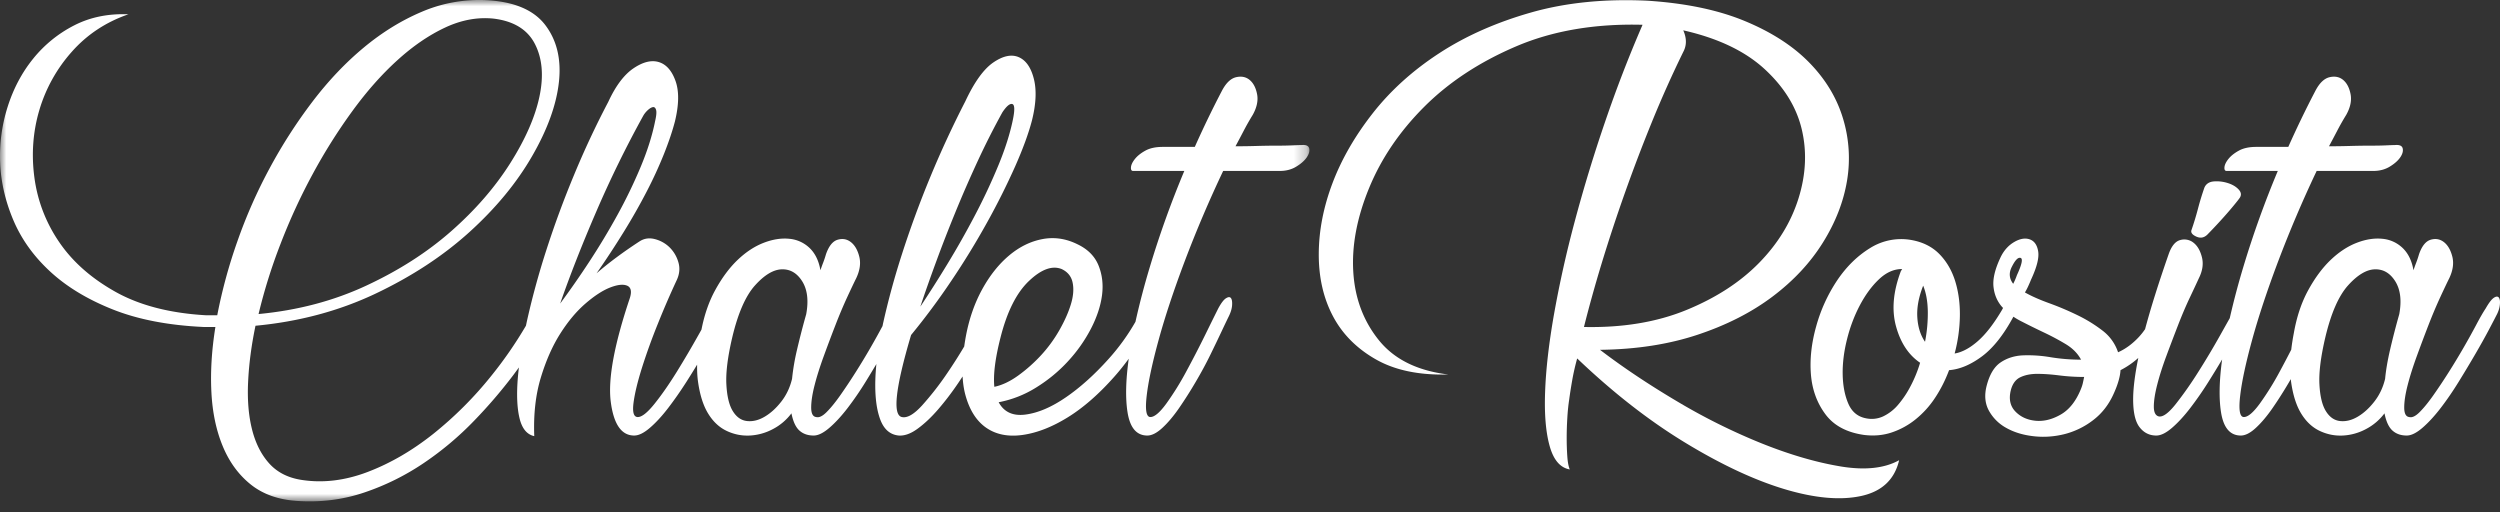 <svg width="200" height="41" viewBox="0 0 200 41" xmlns="http://www.w3.org/2000/svg" xmlns:xlink="http://www.w3.org/1999/xlink">
    <rect x="0" y="0" width="200" height="41" fill="#333333" stroke="none"/>
    <defs>
        <path id="p9dsk7mrta" d="M0 0h104.752v40.11H0z"/>
    </defs>
    <g fill="none" fill-rule="evenodd">
        <g>
            <mask id="9mzf1hthzb" fill="#fff">
                <use xlink:href="#p9dsk7mrta"/>
            </mask>
            <path d="M80.042 26.998c.525-2.072 1.282-3.577 2.27-4.515.986-.937 1.857-1.258 2.614-.962.494.23.79.6.888 1.11.1.51.05 1.086-.148 1.727-.197.642-.501 1.325-.912 2.048-.412.724-.897 1.39-1.456 1.998a12.19 12.19 0 0 1-1.826 1.628c-.658.477-1.3.782-1.924.913-.098-.954.066-2.27.494-3.947M64.5 25.123a63.236 63.236 0 0 0-.74 2.862 17.99 17.99 0 0 0-.395 2.319c-.165.69-.453 1.3-.863 1.825-.412.527-.856.93-1.333 1.209-.477.28-.946.395-1.406.345-.46-.049-.839-.312-1.135-.79-.296-.475-.468-1.19-.518-2.145-.05-.954.107-2.204.469-3.75.46-1.94 1.069-3.33 1.826-4.17.756-.838 1.471-1.265 2.146-1.282.674-.017 1.216.304 1.628.962.411.658.518 1.53.32 2.615m-19.686-.839c.79-2.27 1.752-4.72 2.887-7.352a87.755 87.755 0 0 1 3.774-7.697c.099-.164.222-.312.37-.444.148-.13.28-.205.395-.222.115-.016.197.058.247.222.05.165.024.461-.074.888-.23 1.152-.617 2.377-1.16 3.676a39.767 39.767 0 0 1-1.875 3.873 55.972 55.972 0 0 1-2.245 3.726 71.409 71.409 0 0 1-2.319 3.33m-22.375-4.761a47.557 47.557 0 0 1 2.565-5.576 44.483 44.483 0 0 1 3.183-5.057c1.15-1.58 2.351-2.936 3.602-4.07 1.25-1.136 2.524-2.007 3.823-2.616 1.3-.608 2.59-.846 3.874-.715 1.611.197 2.713.872 3.305 2.023.593 1.152.716 2.55.37 4.194-.345 1.645-1.127 3.429-2.343 5.353-1.217 1.924-2.788 3.734-4.712 5.428s-4.194 3.15-6.81 4.366c-2.614 1.218-5.484 1.974-8.61 2.27a43.46 43.46 0 0 1 1.753-5.6m52.448 1.43c.476-1.298.994-2.63 1.554-3.996a98.188 98.188 0 0 1 1.776-4.07 61.62 61.62 0 0 1 1.974-3.899c.328-.493.592-.715.79-.666.197.05.213.47.049 1.259-.23 1.118-.617 2.335-1.16 3.65a48.138 48.138 0 0 1-1.875 3.997 69.517 69.517 0 0 1-2.22 3.923 101.754 101.754 0 0 1-2.147 3.38c.362-1.086.781-2.278 1.259-3.578m29.233-9.35c-.098 0-.329.01-.69.025a28.75 28.75 0 0 1-1.308.025c-.51 0-1.053.008-1.628.025-.576.017-1.127.024-1.653.024.23-.427.452-.846.666-1.258.214-.41.452-.83.715-1.258.329-.592.445-1.143.346-1.653-.099-.51-.296-.888-.592-1.135s-.659-.32-1.086-.222c-.428.099-.806.461-1.135 1.086a81.093 81.093 0 0 0-2.17 4.49h-2.566c-.56 0-1.02.098-1.382.296-.362.197-.641.419-.839.666-.197.246-.303.469-.32.666-.016.197.041.296.172.296h4.096a77.608 77.608 0 0 0-2.763 7.697 61.263 61.263 0 0 0-1.145 4.37 17.044 17.044 0 0 1-2.136 2.957c-1.135 1.267-2.278 2.294-3.43 3.084-1.151.79-2.228 1.25-3.231 1.381-1.004.132-1.72-.197-2.146-.986a8.723 8.723 0 0 0 3.01-1.185c.953-.592 1.8-1.29 2.54-2.097a11.94 11.94 0 0 0 1.826-2.59c.476-.92.773-1.809.888-2.664.115-.855.025-1.653-.271-2.393-.296-.74-.856-1.308-1.678-1.703-.921-.46-1.859-.6-2.812-.419-.955.181-1.843.617-2.665 1.308-.822.69-1.538 1.587-2.146 2.689-.608 1.102-1.044 2.343-1.307 3.725a19.27 19.27 0 0 0-.142.869c-.425.718-.879 1.431-1.363 2.14a23.692 23.692 0 0 1-1.999 2.566c-.658.724-1.2 1.036-1.628.938-.757-.165-.51-2.352.74-6.563a55.522 55.522 0 0 0 3.207-4.317 62.568 62.568 0 0 0 2.887-4.712 57.291 57.291 0 0 0 2.245-4.49c.624-1.414 1.068-2.631 1.332-3.651.328-1.315.378-2.425.148-3.33-.23-.905-.634-1.48-1.209-1.728-.576-.246-1.25-.106-2.023.42-.773.527-1.522 1.563-2.245 3.108a81.078 81.078 0 0 0-5.082 12.261 61.61 61.61 0 0 0-1.505 5.527l-.041.198a61.63 61.63 0 0 1-.945 1.701 54.132 54.132 0 0 1-1.209 1.999 44.906 44.906 0 0 1-1.233 1.85c-.395.56-.757 1.004-1.086 1.332-.33.33-.609.461-.839.395-.263-.033-.394-.288-.394-.765 0-.477.09-1.069.271-1.776.18-.707.427-1.488.74-2.344.312-.855.624-1.685.938-2.492.312-.805.624-1.545.937-2.22.312-.674.55-1.176.715-1.505.296-.624.378-1.2.247-1.727-.132-.526-.354-.913-.666-1.16-.313-.246-.666-.312-1.06-.197-.396.116-.709.502-.938 1.16-.067.23-.14.452-.222.666-.083.214-.157.42-.222.617-.132-.757-.42-1.349-.864-1.777a2.676 2.676 0 0 0-1.628-.74c-.641-.065-1.324.042-2.048.321-.724.28-1.414.732-2.072 1.357-.658.625-1.258 1.43-1.8 2.417-.504.916-.871 1.975-1.106 3.173l-.227.405a79.888 79.888 0 0 1-1.727 2.936c-.609.986-1.208 1.85-1.8 2.59-.593.74-1.054 1.094-1.382 1.06-.296-.032-.395-.419-.296-1.159.098-.74.32-1.66.666-2.763a47.889 47.889 0 0 1 1.283-3.552 68.621 68.621 0 0 1 1.505-3.479c.23-.493.271-.978.123-1.455a2.712 2.712 0 0 0-.715-1.185 2.614 2.614 0 0 0-1.16-.641c-.444-.115-.847-.057-1.209.173-.658.428-1.275.855-1.85 1.283-.576.427-1.11.855-1.604 1.282a71.399 71.399 0 0 0 2.171-3.305 48.314 48.314 0 0 0 1.85-3.257 33.722 33.722 0 0 0 1.382-3.01c.378-.953.666-1.808.864-2.565.328-1.349.345-2.434.049-3.257-.296-.822-.74-1.323-1.332-1.505-.592-.18-1.267-.016-2.023.494-.757.51-1.431 1.406-2.023 2.689a70.638 70.638 0 0 0-2.739 5.847 77.682 77.682 0 0 0-2.195 5.945 63.507 63.507 0 0 0-1.53 5.55 51.23 51.23 0 0 0-.123.566 32.614 32.614 0 0 1-2.763 3.999 29.758 29.758 0 0 1-4.663 4.663c-1.677 1.332-3.421 2.343-5.23 3.034-1.81.69-3.57.904-5.28.641-1.085-.165-1.948-.6-2.59-1.307-.641-.708-1.102-1.612-1.381-2.714-.28-1.101-.387-2.368-.32-3.8.065-1.43.262-2.935.591-4.514 3.486-.328 6.686-1.184 9.597-2.565 2.911-1.382 5.419-3.026 7.524-4.934 2.105-1.908 3.775-3.93 5.008-6.07 1.234-2.137 1.95-4.12 2.147-5.945.197-1.825-.173-3.346-1.11-4.564C42.667.766 41.064.107 38.794.008a11.676 11.676 0 0 0-5.058.938c-1.628.69-3.174 1.645-4.638 2.862s-2.829 2.656-4.095 4.317a40.311 40.311 0 0 0-3.429 5.329 40.513 40.513 0 0 0-2.59 5.871 41.008 41.008 0 0 0-1.604 5.897h-.888c-2.895-.165-5.313-.79-7.253-1.875-1.941-1.086-3.446-2.418-4.515-3.997a11.864 11.864 0 0 1-1.973-5.156c-.247-1.858-.116-3.651.394-5.378a12.207 12.207 0 0 1 2.59-4.663c1.217-1.381 2.73-2.384 4.54-3.01-1.612-.065-3.06.23-4.342.888a10.114 10.114 0 0 0-3.281 2.665C1.747 5.814 1.065 7.106.604 8.569a13.001 13.001 0 0 0-.592 4.49c.067 1.53.42 3.052 1.061 4.564.642 1.513 1.62 2.879 2.936 4.095 1.315 1.218 2.985 2.23 5.008 3.035 2.023.806 4.448 1.275 7.278 1.406h.937c-.296 1.843-.403 3.577-.32 5.205.081 1.629.386 3.076.912 4.342.526 1.266 1.275 2.286 2.245 3.06.97.772 2.196 1.208 3.676 1.307 1.875.131 3.667-.091 5.378-.666a19.705 19.705 0 0 0 4.786-2.368 25.07 25.07 0 0 0 4.021-3.38 39.683 39.683 0 0 0 3.134-3.651c.155-.208.304-.411.448-.612-.03.259-.058.514-.079.76-.114 1.349-.074 2.442.124 3.28.197.84.592 1.325 1.184 1.456-.066-1.743.106-3.297.518-4.662.411-1.365.93-2.541 1.554-3.528.625-.987 1.3-1.793 2.023-2.418.723-.624 1.382-1.052 1.974-1.283.592-.23 1.044-.279 1.357-.148.312.132.386.461.222.987-1.25 3.718-1.76 6.48-1.53 8.29.23 1.809.855 2.713 1.875 2.713.362 0 .781-.205 1.258-.617.477-.41.963-.937 1.456-1.579.493-.641.987-1.348 1.48-2.121.296-.464.575-.914.842-1.355-.01.485.013.938.07 1.355.149 1.069.42 1.924.815 2.565.394.642.888 1.103 1.48 1.382.592.28 1.209.402 1.85.37a4.393 4.393 0 0 0 1.85-.518 4.376 4.376 0 0 0 1.48-1.258c.132.658.346 1.118.642 1.381.296.264.674.395 1.135.395.361 0 .78-.205 1.258-.617.477-.41.962-.937 1.456-1.579a25.1 25.1 0 0 0 1.455-2.121c.297-.481.579-.948.85-1.403-.045.455-.075.892-.085 1.304-.033 1.3.098 2.344.394 3.133.296.79.79 1.217 1.48 1.283.46.032.963-.148 1.505-.543.543-.395 1.086-.904 1.629-1.53a22.509 22.509 0 0 0 1.603-2.096c.127-.187.25-.373.371-.557.029.538.102 1.028.221 1.47.33 1.217.888 2.096 1.678 2.64.79.542 1.76.73 2.91.567 1.152-.165 2.352-.633 3.603-1.407 1.25-.772 2.5-1.866 3.75-3.28.389-.44.765-.91 1.129-1.408-.241 1.743-.273 3.174-.094 4.294.198 1.233.724 1.85 1.58 1.85.36 0 .764-.205 1.208-.617.444-.41.888-.937 1.332-1.579a33.18 33.18 0 0 0 1.332-2.097c.445-.756.84-1.488 1.185-2.195.345-.707.649-1.34.912-1.9.263-.559.445-.937.543-1.135.164-.328.255-.633.272-.913.016-.279-.017-.468-.1-.567-.082-.099-.213-.09-.394.025-.181.115-.387.387-.617.814-.23.46-.584 1.176-1.06 2.146-.478.97-.98 1.941-1.505 2.911a22.895 22.895 0 0 1-1.58 2.541c-.526.724-.954 1.086-1.282 1.086-.33 0-.428-.568-.296-1.702.131-1.135.452-2.632.962-4.49s1.209-3.964 2.097-6.316a96.704 96.704 0 0 1 3.06-7.18h4.538c.494 0 .93-.114 1.308-.344.378-.23.658-.477.839-.74.18-.263.247-.502.197-.716-.05-.214-.255-.304-.617-.271" fill="#FFF" mask="url(#9mzf1hthzb)"/>
        </g>
        <path d="M126.717 26.159c.395-1.579.864-3.264 1.406-5.057a132.567 132.567 0 0 1 4.021-11.324 89.328 89.328 0 0 1 2.566-5.724c.23-.493.214-1.036-.05-1.628 2.764.625 4.926 1.653 6.49 3.084 1.561 1.43 2.557 3.034 2.984 4.81.427 1.777.346 3.62-.246 5.527-.593 1.908-1.646 3.635-3.158 5.18-1.514 1.547-3.454 2.805-5.822 3.775-2.369.97-5.1 1.423-8.19 1.357m20.5 11.15c-1.957-.328-4.063-.945-6.315-1.85a49.026 49.026 0 0 1-6.785-3.38c-2.27-1.347-4.31-2.713-6.118-4.094 2.894-.033 5.501-.436 7.82-1.21 2.32-.772 4.318-1.792 5.995-3.058 1.678-1.266 3.018-2.706 4.022-4.318 1.003-1.61 1.644-3.256 1.924-4.934a10.9 10.9 0 0 0-.32-4.983c-.494-1.645-1.39-3.133-2.69-4.465-1.3-1.333-3.018-2.443-5.156-3.33-2.139-.889-4.737-1.432-7.796-1.63-3.421-.163-6.521.149-9.3.938-2.78.79-5.23 1.875-7.352 3.257-2.122 1.381-3.898 2.985-5.329 4.81-1.43 1.826-2.509 3.701-3.232 5.625-.723 1.925-1.085 3.817-1.085 5.675 0 1.858.378 3.503 1.135 4.933.756 1.431 1.9 2.583 3.429 3.454 1.53.872 3.461 1.276 5.797 1.21-2.467-.297-4.317-1.21-5.55-2.74-1.234-1.529-1.917-3.346-2.048-5.451-.132-2.105.287-4.342 1.258-6.71.97-2.369 2.442-4.54 4.416-6.514 1.974-1.973 4.424-3.585 7.352-4.835 2.927-1.25 6.298-1.826 10.115-1.727-1.086 2.5-2.09 5.1-3.01 7.796a120.005 120.005 0 0 0-2.418 7.944 88.897 88.897 0 0 0-1.653 7.4c-.412 2.337-.65 4.41-.715 6.218-.067 1.81.057 3.265.37 4.366.312 1.102.846 1.719 1.603 1.85-.098-.23-.165-.575-.197-1.035-.033-.461-.05-.955-.05-1.48 0-.526.017-1.062.05-1.604.032-.543.082-1.028.148-1.456.065-.493.148-1.02.247-1.579.098-.559.23-1.135.394-1.727 2.862 2.731 5.74 4.976 8.635 6.735 2.894 1.76 5.55 3.002 7.968 3.726 2.418.723 4.457.904 6.119.542 1.66-.362 2.672-1.316 3.034-2.861-1.184.657-2.755.821-4.712.493M175.71 18.93c.33.149.625.092.889-.172a41.462 41.462 0 0 0 1.381-1.48c.263-.296.51-.584.74-.864.23-.279.378-.468.445-.567.164-.23.14-.46-.074-.69-.215-.23-.51-.403-.888-.519a2.902 2.902 0 0 0-1.11-.123c-.363.033-.61.197-.74.493a22.22 22.22 0 0 0-.519 1.702 22.66 22.66 0 0 1-.518 1.702c-.066.198.066.37.395.519" fill="#FFF"/>
        <path d="M191.944 25.123a63.09 63.09 0 0 0-.74 2.862c-.198.855-.33 1.628-.395 2.319-.165.69-.453 1.3-.864 1.825-.411.527-.855.93-1.332 1.209-.477.28-.946.395-1.406.345-.46-.049-.839-.312-1.135-.79-.296-.475-.469-1.19-.518-2.145-.05-.954.107-2.204.469-3.75.46-1.94 1.068-3.33 1.825-4.17.757-.838 1.472-1.265 2.147-1.282.674-.017 1.216.304 1.628.962.41.658.518 1.53.32 2.615m-25.31 5.501a3.086 3.086 0 0 1-.148.469c-.395.987-.938 1.678-1.629 2.072-.69.395-1.365.56-2.023.494-.658-.066-1.192-.312-1.603-.74-.412-.427-.535-.987-.37-1.678.13-.526.386-.88.764-1.06.378-.181.83-.272 1.357-.272.526 0 1.11.042 1.752.123a15.66 15.66 0 0 0 1.998.124c-.033.165-.066.32-.099.468m-5.279-8.61a5.547 5.547 0 0 1-.296.691c-.33-.427-.362-.888-.099-1.381.263-.526.494-.757.691-.691.197.066.099.526-.296 1.381m-7.35 5.33c-.363-.527-.568-1.176-.617-1.95-.05-.772.106-1.62.468-2.54.23.559.353 1.233.37 2.022a11.8 11.8 0 0 1-.222 2.467m-1.16 3.553a7.764 7.764 0 0 1-1.01 1.505 3.594 3.594 0 0 1-1.185.912 2.191 2.191 0 0 1-1.381.148c-.659-.13-1.127-.525-1.407-1.184-.28-.657-.427-1.43-.444-2.319-.017-.888.099-1.825.346-2.812.246-.987.592-1.9 1.036-2.739.444-.838.954-1.53 1.53-2.072.575-.543 1.191-.814 1.85-.814-.033.033-.05.058-.05.074 0 .017-.017.042-.049.074-.625 1.645-.757 3.125-.395 4.44.362 1.317 1.003 2.287 1.925 2.912a10.42 10.42 0 0 1-.765 1.875m47.07-7.08c-.083-.116-.215-.116-.395 0-.182.115-.404.403-.667.863-.197.296-.444.724-.74 1.283-.296.56-.633 1.168-1.011 1.825a54.278 54.278 0 0 1-1.209 1.999 45.014 45.014 0 0 1-1.234 1.85c-.394.56-.757 1.004-1.085 1.332-.33.33-.609.461-.839.395-.264-.033-.395-.288-.395-.765 0-.477.09-1.069.272-1.776.18-.707.427-1.488.74-2.344.312-.855.624-1.685.937-2.492.313-.805.625-1.545.938-2.22.312-.674.55-1.176.715-1.505.296-.624.378-1.2.247-1.727-.132-.526-.354-.913-.666-1.16-.313-.246-.666-.312-1.06-.197-.396.116-.709.502-.938 1.16-.067.23-.14.452-.222.666-.083.214-.157.42-.222.617-.132-.757-.42-1.349-.864-1.777a2.676 2.676 0 0 0-1.628-.74c-.642-.065-1.325.042-2.048.321-.724.28-1.414.732-2.072 1.357-.658.625-1.258 1.43-1.801 2.418-.543.986-.929 2.138-1.16 3.453-.09.462-.157.9-.206 1.32-.3.588-.61 1.176-.928 1.764a22.895 22.895 0 0 1-1.58 2.541c-.526.724-.954 1.086-1.282 1.086-.33 0-.428-.568-.296-1.702.131-1.135.452-2.632.962-4.49s1.209-3.964 2.097-6.316a96.704 96.704 0 0 1 3.06-7.18h4.538c.494 0 .93-.114 1.308-.344.378-.23.658-.477.839-.74.18-.263.247-.502.197-.716-.05-.214-.255-.304-.617-.271-.098 0-.329.008-.69.024-.363.017-.798.025-1.308.025s-1.053.008-1.628.025a56.31 56.31 0 0 1-1.653.024c.23-.427.452-.846.666-1.258.214-.41.452-.83.715-1.258.329-.592.445-1.143.346-1.653-.099-.51-.296-.888-.592-1.135s-.659-.32-1.086-.222c-.428.099-.806.461-1.135 1.086a81.017 81.017 0 0 0-2.17 4.49h-2.566c-.56 0-1.02.098-1.382.296-.362.197-.641.419-.839.666-.197.246-.303.469-.32.666-.016.197.041.296.172.296h4.096a77.608 77.608 0 0 0-2.763 7.697 62.28 62.28 0 0 0-1.08 4.08c-.215.38-.47.836-.77 1.372a63.007 63.007 0 0 1-1.752 2.936 29.59 29.59 0 0 1-1.801 2.566c-.576.724-1.028 1.053-1.357.986-.263-.065-.395-.328-.395-.789 0-.46.09-1.044.272-1.752.18-.707.427-1.48.74-2.319.312-.838.624-1.66.937-2.467.313-.805.625-1.537.938-2.195.312-.658.55-1.168.715-1.53.296-.592.378-1.15.247-1.677-.132-.526-.354-.913-.666-1.16a1.17 1.17 0 0 0-1.061-.222c-.395.099-.708.477-.937 1.135-.812 2.328-1.44 4.326-1.884 5.996a5.385 5.385 0 0 1-.51.64c-.51.543-1.06.946-1.652 1.209a3.59 3.59 0 0 0-1.234-1.727 11.43 11.43 0 0 0-1.998-1.233 23.081 23.081 0 0 0-2.27-.963c-.773-.279-1.423-.567-1.948-.863.098-.164.188-.337.27-.518.083-.18.157-.353.223-.518.46-.987.649-1.735.567-2.245-.082-.51-.304-.83-.666-.962-.362-.131-.773-.066-1.233.197-.461.264-.823.658-1.086 1.184-.46.955-.657 1.752-.592 2.393.066.642.296 1.184.69 1.629l.076.08a5.44 5.44 0 0 0-.074.141c-.659 1.12-1.308 1.958-1.949 2.517-.641.56-1.258.888-1.85.987a12.37 12.37 0 0 0 .419-2.985c.016-1.003-.107-1.932-.37-2.788-.264-.855-.683-1.58-1.258-2.171-.576-.592-1.325-.97-2.245-1.135a4.666 4.666 0 0 0-3.306.641c-1.02.626-1.9 1.49-2.64 2.59a12.702 12.702 0 0 0-1.677 3.677c-.378 1.349-.518 2.632-.42 3.848.099 1.218.486 2.278 1.16 3.183.674.905 1.702 1.455 3.084 1.653.789.098 1.53.033 2.22-.198a6.14 6.14 0 0 0 1.924-1.06 7.462 7.462 0 0 0 1.554-1.727c.445-.674.815-1.407 1.11-2.196.856-.066 1.735-.436 2.64-1.11.891-.664 1.727-1.72 2.506-3.167.187.126.388.244.602.354a63.05 63.05 0 0 0 1.85.913c.625.296 1.209.61 1.752.938.542.329.945.74 1.209 1.233a15.1 15.1 0 0 1-2.443-.197 10.708 10.708 0 0 0-2.22-.148c-.675.033-1.267.222-1.776.567-.51.346-.88.962-1.11 1.85-.198.757-.14 1.424.172 1.999a3.492 3.492 0 0 0 1.382 1.381c.608.346 1.323.568 2.146.666.822.1 1.644.05 2.467-.148a6.293 6.293 0 0 0 2.319-1.11c.723-.543 1.283-1.258 1.677-2.146.329-.723.51-1.349.543-1.875a6.713 6.713 0 0 0 1.421-.978c-.26 1.277-.396 2.335-.41 3.174-.016 1.102.149 1.883.494 2.343.345.461.798.691 1.357.691.361 0 .78-.205 1.258-.617.476-.41.962-.937 1.456-1.579a27.44 27.44 0 0 0 1.455-2.097c.388-.615.752-1.213 1.097-1.795-.234 1.717-.263 3.13-.086 4.238.198 1.233.724 1.85 1.58 1.85.36 0 .764-.205 1.208-.617.444-.41.888-.937 1.332-1.579.444-.641.888-1.34 1.333-2.097l.126-.22c.007.066.013.132.021.196.149 1.069.42 1.924.815 2.565.394.642.888 1.103 1.48 1.382.592.28 1.209.402 1.85.37a4.393 4.393 0 0 0 1.85-.518 4.376 4.376 0 0 0 1.48-1.258c.132.658.346 1.118.642 1.381.296.264.674.395 1.135.395.361 0 .78-.205 1.258-.617.476-.41.962-.937 1.456-1.579.493-.641.978-1.348 1.455-2.121.477-.773.92-1.513 1.332-2.22.411-.708.765-1.34 1.061-1.9.296-.56.493-.938.592-1.135.164-.296.263-.584.296-.864.033-.279.008-.476-.074-.592" fill="#FFF"/>
    </g>
</svg>

